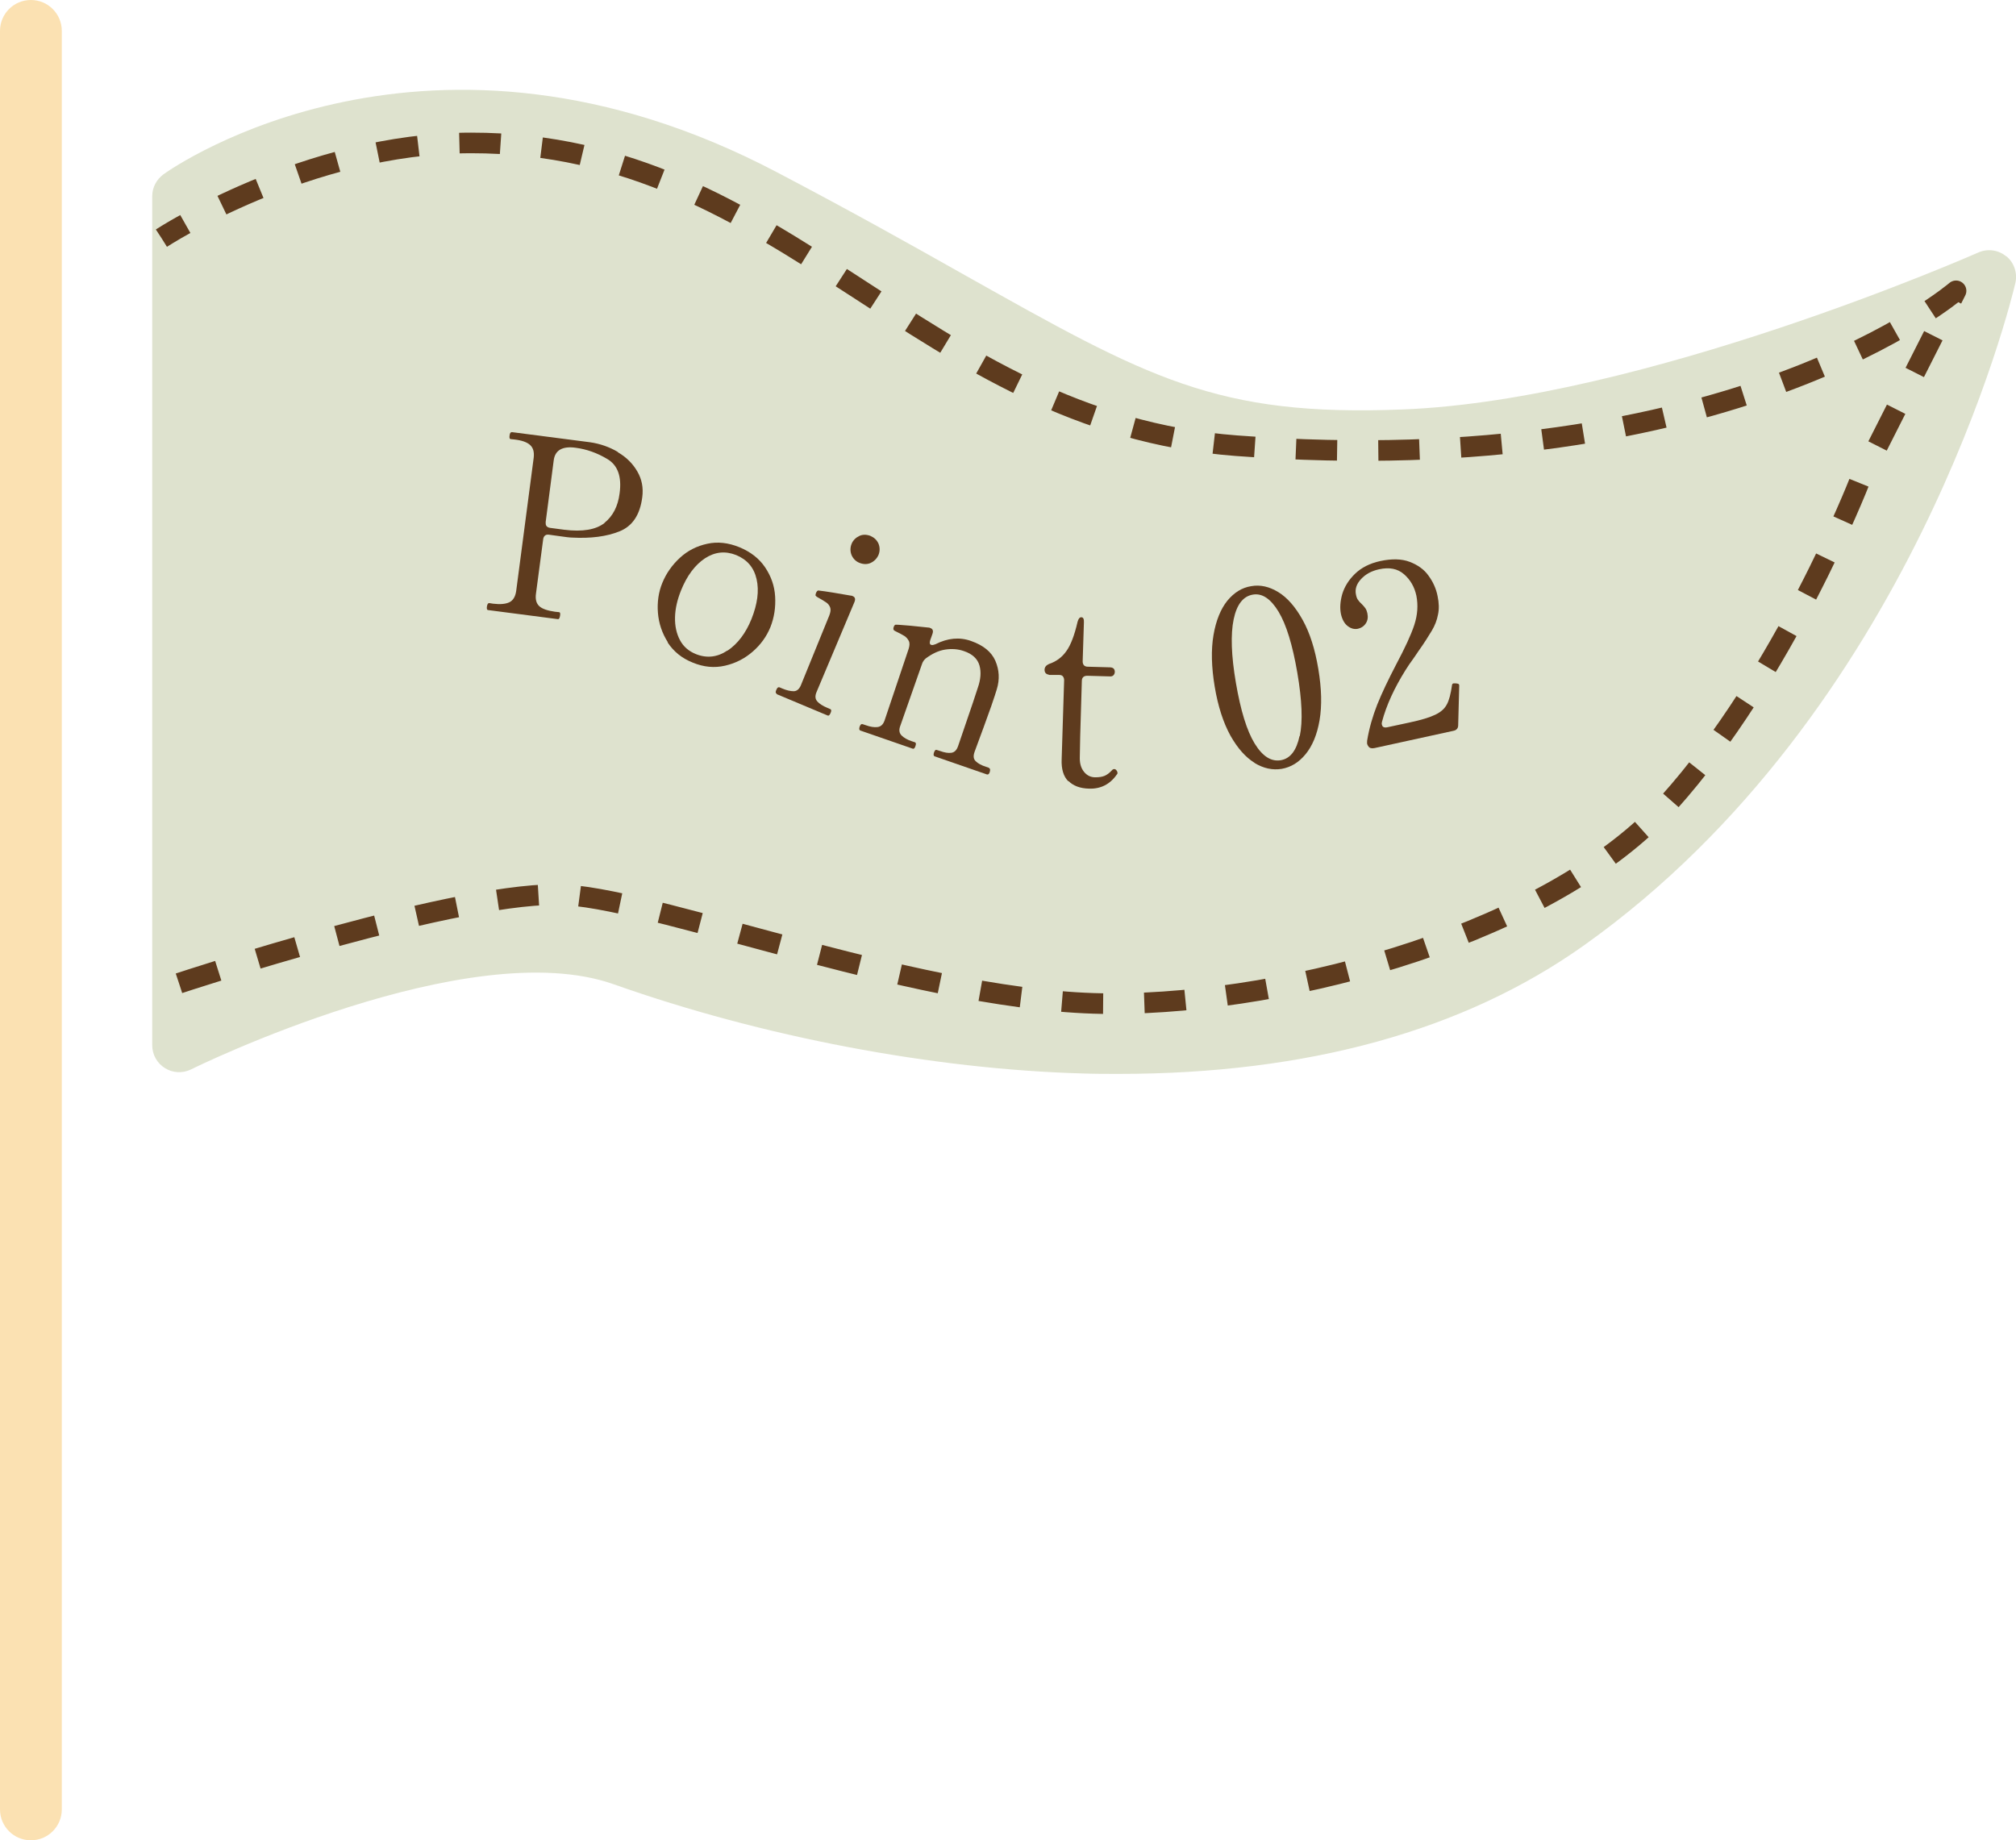 <?xml version="1.0" encoding="UTF-8"?>
<svg xmlns="http://www.w3.org/2000/svg" width="97.87" height="89.35" viewBox="0 0 97.87 89.35">
  <defs>
    <style>
      .cls-1 {
        fill: none;
        stroke: #5e3b1e;
        stroke-dasharray: 0 0 2 2;
        stroke-linejoin: round;
      }

      .cls-2 {
        fill: #fbe1b2;
      }

      .cls-3 {
        fill: #dee2ce;
      }

      .cls-4 {
        fill: #5e3b1e;
      }
    </style>
  </defs>
  <g id="_イヤー_1" data-name="レイヤー 1"/>
  <g id="_イヤー_2" data-name="レイヤー 2">
    <g id="_イヤー_1-2" data-name="レイヤー 1">
      <g>
        <path class="cls-2" d="M1.5,0C.67,0,0,.67,0,1.5V87.85c0,.83,.67,1.5,1.5,1.5s1.5-.67,1.5-1.5V1.5c0-.83-.67-1.5-1.5-1.5Z"/>
        <path class="cls-3" d="M97.4,12.45c-.38-.32-.91-.39-1.36-.19-.16,.07-16.28,7.17-27.95,7.62-9.03,.36-12.35-1.52-21.23-6.51-2.57-1.45-5.49-3.09-9.13-5-16.88-8.89-29.28-.28-29.79,.09-.34,.25-.55,.64-.55,1.06V50.75c0,.45,.23,.87,.62,1.11,.38,.24,.86,.26,1.27,.06,.13-.07,13.47-6.63,20.52-4.13,7.2,2.55,15.51,4.13,22.8,4.33,.57,.02,1.14,.02,1.7,.02,9.18,0,16.78-2.1,22.61-6.25,15.9-11.31,20.73-31.3,20.93-32.15,.11-.48-.06-.99-.44-1.3Z"/>
        <g>
          <path class="cls-4" d="M30,21.96c.41,.24,.72,.55,.94,.93,.22,.38,.3,.79,.24,1.25-.11,.86-.48,1.41-1.11,1.66-.62,.25-1.39,.35-2.31,.3-.1,0-.33-.03-.68-.08l-.43-.06c-.08-.01-.14,0-.19,.04-.05,.04-.08,.1-.09,.18l-.35,2.64c-.04,.28,.02,.48,.16,.61s.4,.22,.76,.27l.19,.02c.06,0,.08,.06,.06,.17-.02,.12-.05,.18-.11,.17l-3.38-.44c-.06,0-.08-.07-.06-.18s.05-.16,.11-.16l.19,.03c.34,.04,.6,.02,.79-.07,.18-.09,.29-.27,.33-.55l.85-6.47c.03-.27-.02-.47-.17-.61s-.4-.23-.75-.27l-.19-.02c-.06,0-.08-.07-.06-.18,.01-.11,.05-.16,.11-.16l3.78,.49c.5,.07,.95,.23,1.36,.47Zm-.66,3.43c.41-.33,.66-.8,.74-1.44,.11-.81-.09-1.36-.59-1.66s-1.01-.48-1.54-.55c-.65-.09-1.01,.12-1.07,.62l-.39,2.99c0,.08,0,.14,.04,.19,.04,.05,.1,.08,.18,.09l.68,.09c.89,.11,1.54,0,1.96-.33Z"/>
          <path class="cls-4" d="M32.42,31.18c-.28-.44-.44-.92-.48-1.43s.03-1,.21-1.44c.19-.47,.48-.88,.86-1.23,.38-.35,.82-.57,1.33-.68,.5-.11,1.02-.05,1.56,.17,.53,.22,.95,.54,1.24,.97,.29,.43,.46,.9,.49,1.42s-.04,1.01-.23,1.49c-.18,.44-.46,.84-.85,1.18-.39,.34-.83,.57-1.35,.69s-1.04,.07-1.57-.15c-.53-.21-.93-.54-1.22-.98Zm2.9,.41c.49-.33,.88-.84,1.16-1.53,.29-.73,.38-1.37,.25-1.94s-.46-.95-.99-1.17c-.53-.21-1.03-.16-1.52,.16-.48,.32-.87,.84-1.16,1.56-.18,.45-.28,.88-.29,1.3s.07,.79,.24,1.11,.43,.54,.78,.68c.53,.21,1.04,.15,1.53-.18Z"/>
          <path class="cls-4" d="M37.71,33.68c-.06-.02-.07-.09-.02-.19,.04-.1,.09-.14,.15-.12l.14,.06c.21,.09,.4,.13,.55,.13,.15,0,.27-.1,.35-.29l1.38-3.39c.06-.16,.08-.28,.04-.39-.04-.1-.1-.18-.19-.24-.08-.06-.24-.15-.45-.27-.04-.03-.06-.05-.07-.07,0-.02,0-.05,.02-.11,.02-.04,.03-.07,.05-.09s.04-.04,.07-.04c.17,.02,.4,.05,.7,.1,.3,.05,.59,.1,.88,.15,.02,0,.04,0,.08,.02,.12,.05,.15,.14,.09,.29l-1.84,4.37c-.08,.19-.07,.34,.04,.46,.1,.11,.27,.22,.49,.31l.14,.06c.05,.02,.06,.08,.01,.19s-.09,.14-.14,.12l-2.48-1.04Zm3.63-6.73c-.07-.18-.07-.36,0-.54s.21-.31,.38-.39,.36-.07,.54,0c.18,.08,.31,.2,.39,.38,.07,.18,.07,.36,0,.54-.08,.18-.21,.31-.38,.39s-.36,.07-.54,0-.31-.2-.39-.38Z"/>
          <path class="cls-4" d="M48.01,37.29c.06,.02,.07,.08,.04,.19-.03,.1-.08,.14-.14,.12l-2.54-.88c-.05-.02-.06-.08-.03-.18,.04-.11,.08-.15,.13-.13l.16,.05c.22,.08,.4,.11,.55,.09,.15-.02,.26-.12,.33-.32l.72-2.11,.24-.73c.14-.4,.17-.76,.08-1.08s-.34-.56-.76-.7c-.29-.1-.59-.12-.91-.07-.32,.05-.63,.2-.94,.43-.09,.08-.15,.17-.18,.27l-1.06,3.02c-.07,.19-.04,.34,.07,.45,.11,.11,.28,.21,.5,.28l.15,.05c.05,.02,.06,.08,.02,.19-.03,.1-.08,.14-.13,.12l-2.54-.88c-.06-.02-.07-.08-.04-.18,.04-.11,.08-.15,.15-.13l.15,.05c.22,.08,.41,.11,.57,.09,.16-.02,.27-.12,.34-.31l1.17-3.48c.05-.16,.06-.29,.01-.39-.05-.1-.12-.18-.21-.24-.09-.06-.25-.14-.47-.25-.04-.02-.06-.05-.07-.08,0-.03,0-.08,.03-.14,.02-.05,.05-.08,.09-.08,.17,0,.4,.03,.71,.05,.3,.03,.6,.06,.88,.09,.02,0,.05,0,.08,.02,.12,.04,.16,.13,.11,.28l-.11,.31c-.04,.13-.03,.21,.05,.23,.05,.02,.12,0,.2-.03,.59-.3,1.17-.36,1.73-.16,.6,.21,.99,.53,1.18,.96,.19,.44,.22,.9,.07,1.39-.04,.14-.13,.41-.27,.82-.22,.62-.49,1.36-.81,2.22-.07,.2-.05,.35,.06,.45,.11,.11,.28,.2,.5,.27l.15,.05Z"/>
          <path class="cls-4" d="M51.86,37.93c-.23-.23-.34-.59-.32-1.06l.12-3.84c0-.08-.02-.14-.06-.19-.04-.05-.1-.07-.18-.07h-.47c-.08-.02-.14-.04-.18-.08s-.06-.1-.06-.17c0-.13,.08-.22,.21-.28,.36-.12,.64-.33,.85-.63,.21-.29,.39-.76,.54-1.41,.04-.16,.11-.24,.19-.23,.09,0,.13,.09,.12,.26l-.06,1.88c0,.08,.02,.14,.06,.19,.04,.04,.1,.07,.18,.07l1.07,.03c.17,0,.25,.08,.25,.22,0,.07-.03,.13-.07,.17-.04,.04-.11,.06-.19,.05l-1.08-.03c-.08,0-.14,.02-.19,.06-.04,.04-.07,.1-.07,.18l-.08,2.69-.02,1.08c0,.27,.07,.49,.21,.66,.14,.17,.32,.26,.54,.26,.18,0,.33-.02,.45-.07,.12-.05,.24-.14,.35-.26,.04-.05,.08-.07,.12-.07,.04,0,.08,.02,.11,.06,.03,.04,.05,.08,.05,.12,0,.03,0,.06-.03,.08-.33,.48-.79,.71-1.35,.69-.44-.01-.77-.14-1-.37Z"/>
          <path class="cls-4" d="M60.91,37.04c-.44-.27-.83-.71-1.18-1.33-.34-.62-.6-1.41-.76-2.37s-.18-1.79-.06-2.5c.12-.71,.35-1.27,.67-1.67,.33-.4,.71-.64,1.16-.71,.44-.08,.88,.02,1.32,.29,.44,.27,.83,.72,1.18,1.35s.6,1.42,.76,2.38c.16,.96,.18,1.78,.06,2.49-.12,.7-.35,1.25-.68,1.65-.33,.4-.71,.63-1.16,.71-.44,.07-.88-.02-1.32-.29Zm2.19-1.3c.15-.71,.11-1.74-.12-3.08-.23-1.34-.53-2.33-.91-2.96-.38-.63-.8-.91-1.25-.83-.47,.08-.78,.48-.93,1.2-.15,.72-.12,1.75,.11,3.09,.23,1.34,.53,2.32,.91,2.94,.38,.62,.8,.89,1.27,.81,.46-.08,.76-.47,.91-1.18Z"/>
          <path class="cls-4" d="M70.79,35.21c0,.15-.08,.24-.22,.27l-3.84,.84c-.14,.03-.24,0-.29-.07-.03-.04-.06-.09-.07-.13-.01-.05,0-.1,0-.16,.1-.61,.27-1.19,.49-1.75,.22-.55,.53-1.2,.92-1.95,.42-.79,.72-1.43,.88-1.92,.16-.49,.19-.96,.1-1.42-.09-.42-.29-.77-.6-1.04s-.71-.35-1.21-.24c-.37,.08-.66,.24-.88,.48-.22,.24-.3,.49-.24,.76,.02,.1,.05,.19,.1,.25,.04,.06,.1,.13,.19,.21,.07,.07,.13,.14,.17,.2,.04,.06,.07,.14,.09,.23,.04,.19,.02,.35-.07,.49-.09,.14-.22,.23-.4,.27-.16,.03-.32-.01-.48-.13s-.27-.32-.33-.58c-.06-.29-.04-.61,.06-.97,.11-.36,.31-.69,.62-.99s.72-.51,1.23-.62c.56-.12,1.04-.11,1.43,.04,.39,.15,.7,.37,.91,.67,.22,.3,.37,.63,.44,.99,.07,.33,.08,.63,.02,.9-.05,.27-.15,.53-.3,.78s-.36,.59-.66,1.01c-.07,.1-.15,.23-.26,.38-.11,.15-.23,.32-.36,.53-.53,.85-.92,1.68-1.14,2.51-.01,.05-.02,.1,0,.14,.02,.11,.11,.15,.26,.12l1.07-.23c.57-.12,.99-.25,1.26-.38s.45-.29,.56-.5c.11-.2,.19-.51,.25-.93,0-.05,.03-.08,.07-.09,0,0,.04,0,.11,0,.05,0,.09,.01,.12,.02,.03,.01,.04,.03,.05,.06v.06l-.05,1.9Z"/>
        </g>
        <path class="cls-1" d="M8.69,47.74s13.91-4.62,18.81-4.29c4.9,.33,17.53,5.28,26.42,5.28s21.47-3.5,27.08-9.74c5.61-6.24,9.25-15.56,9.25-15.56l4.71-9.31s-10.82,9.34-34.93,7.52c-15.44-1.16-21.81-14.71-37.16-14.7-7.99,0-15.03,4.62-15.03,4.62"/>
      </g>
    </g>
  </g>
</svg>